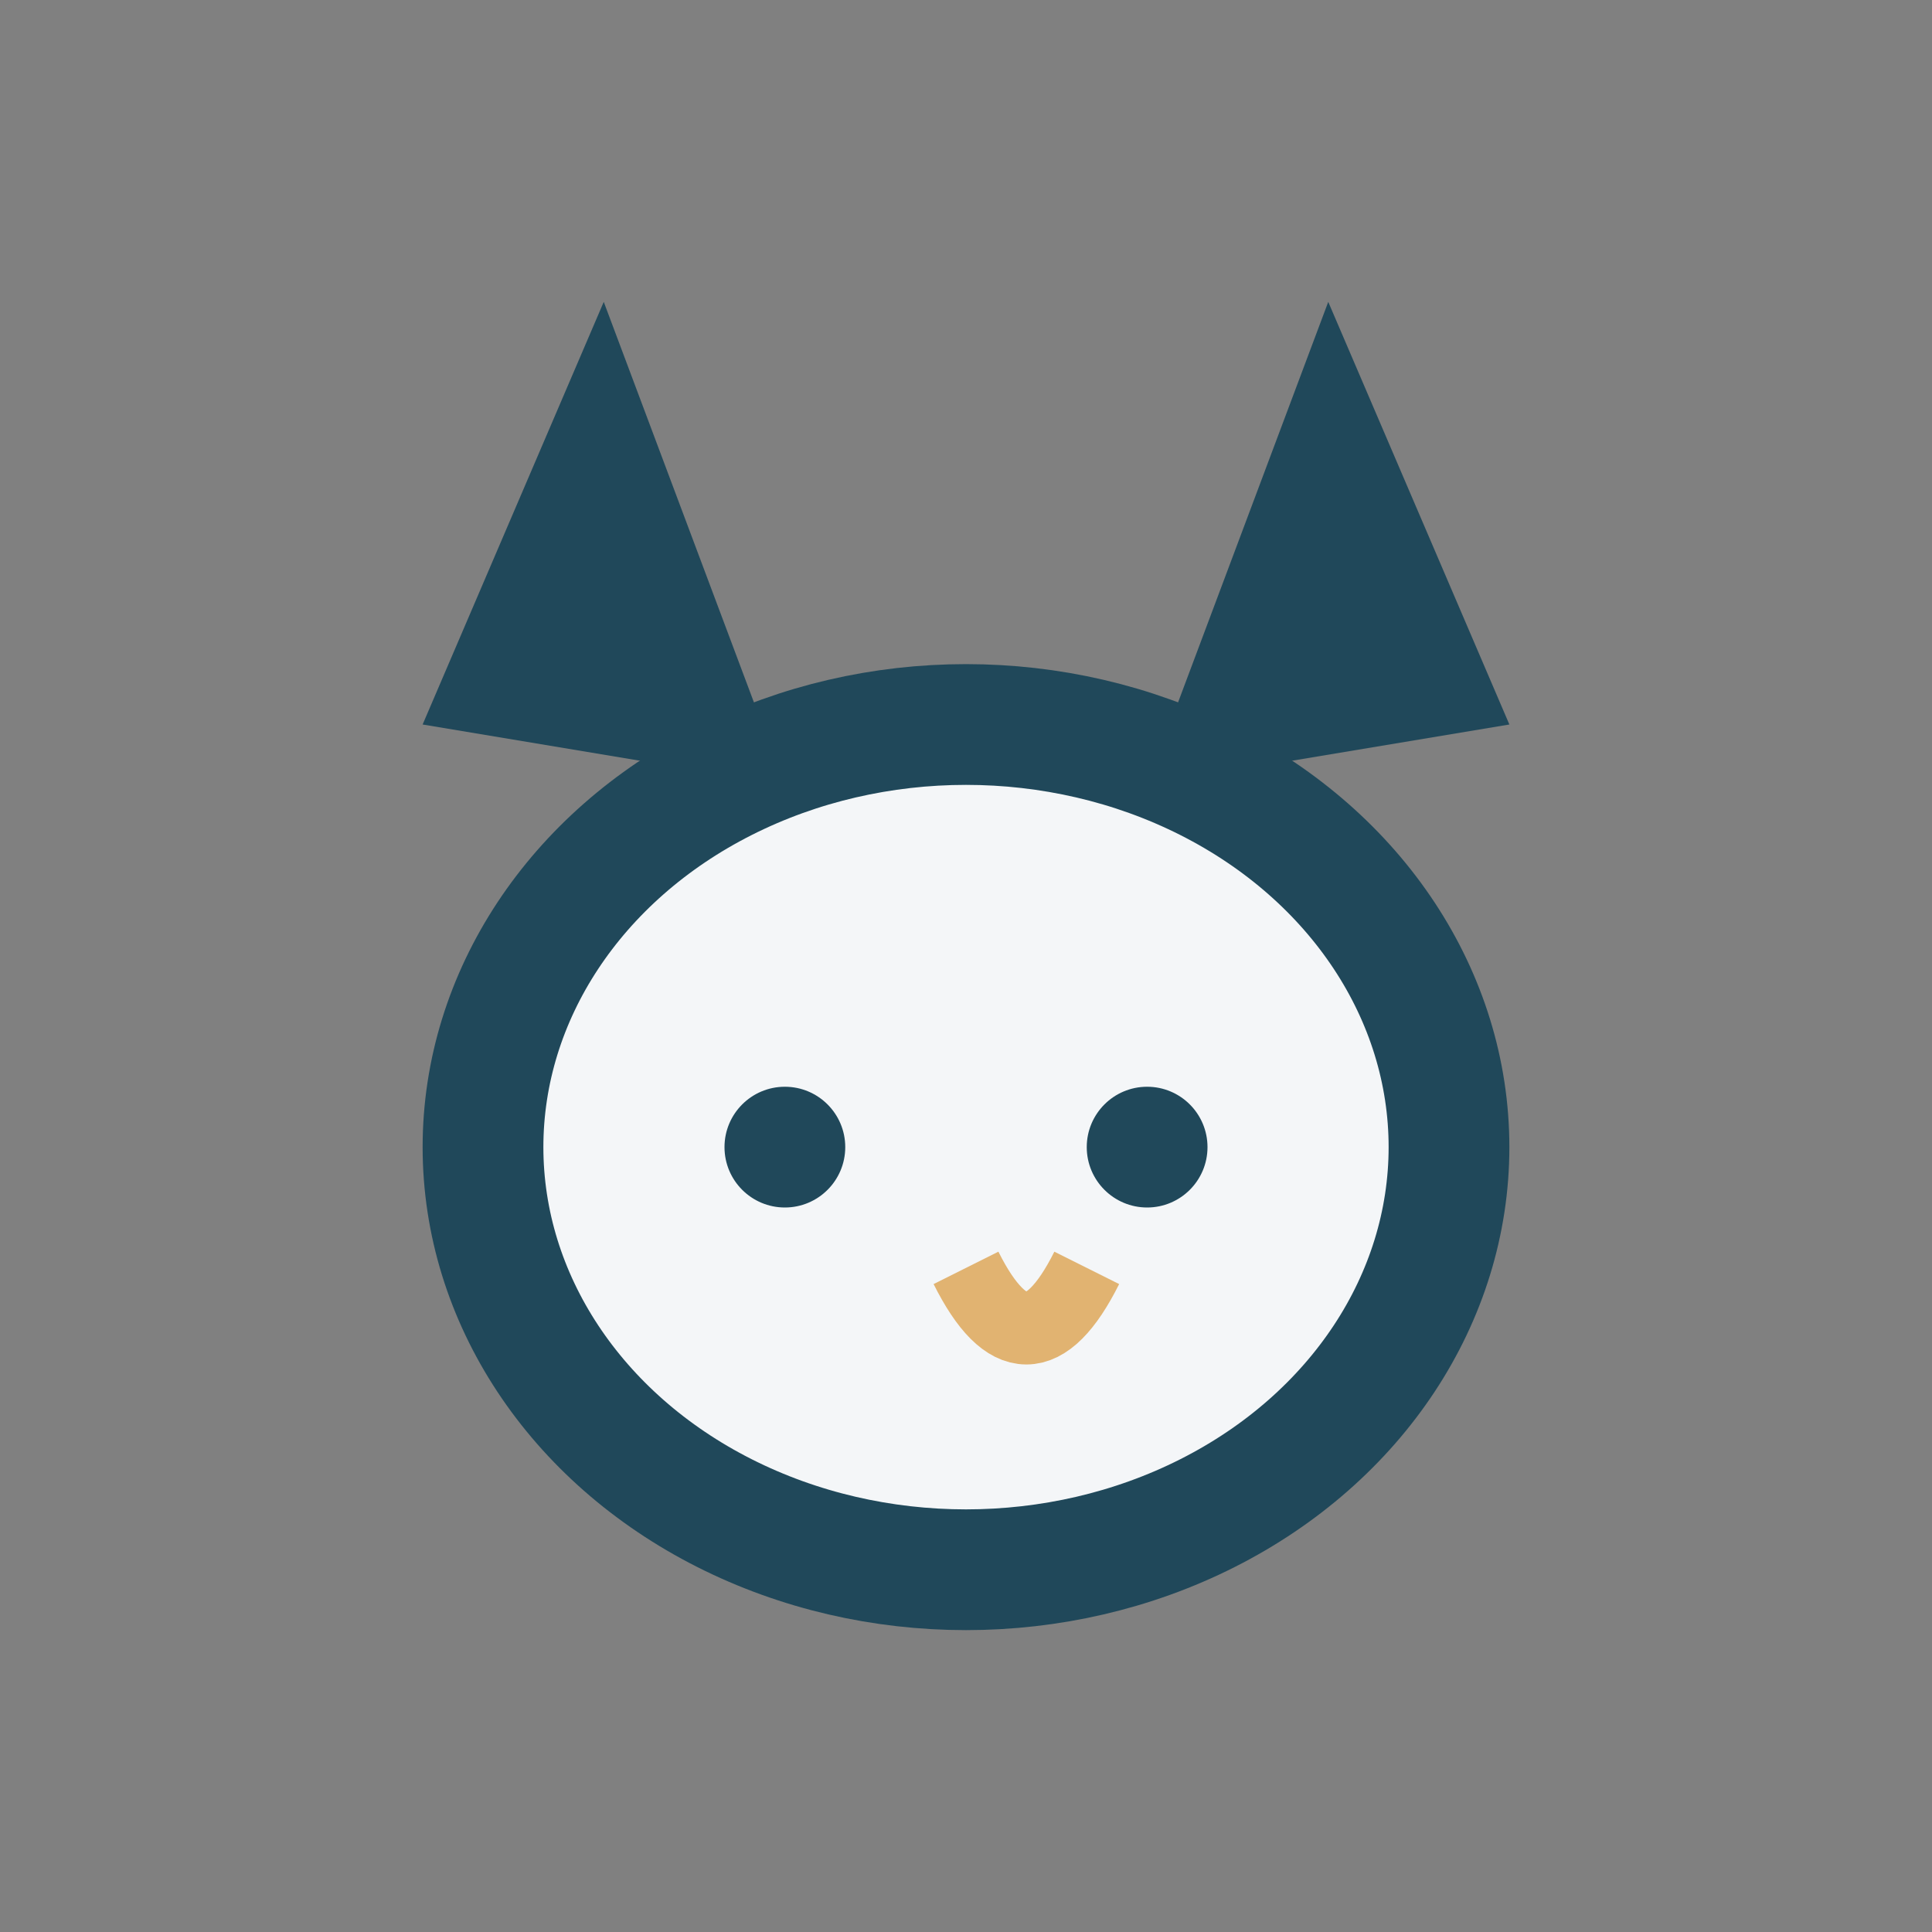 <?xml version="1.0" encoding="UTF-8"?>
<svg xmlns="http://www.w3.org/2000/svg" width="32" height="32" viewBox="0 0 32 32"><rect x="0" y="0" width="32" height="32" fill="#808080" stroke="none"/><ellipse cx="16" cy="19" rx="8" ry="7" fill="#F4F6F8" stroke="#20485A" stroke-width="2"/><polygon points="7,12 10,5 13,13" fill="#20485A"/><polygon points="25,12 22,5 19,13" fill="#20485A"/><circle cx="13" cy="19" r="1" fill="#20485A"/><circle cx="19" cy="19" r="1" fill="#20485A"/><path d="M16 21q1 2 2 0" stroke="#E1B371" stroke-width="1.2" fill="none"/></svg>